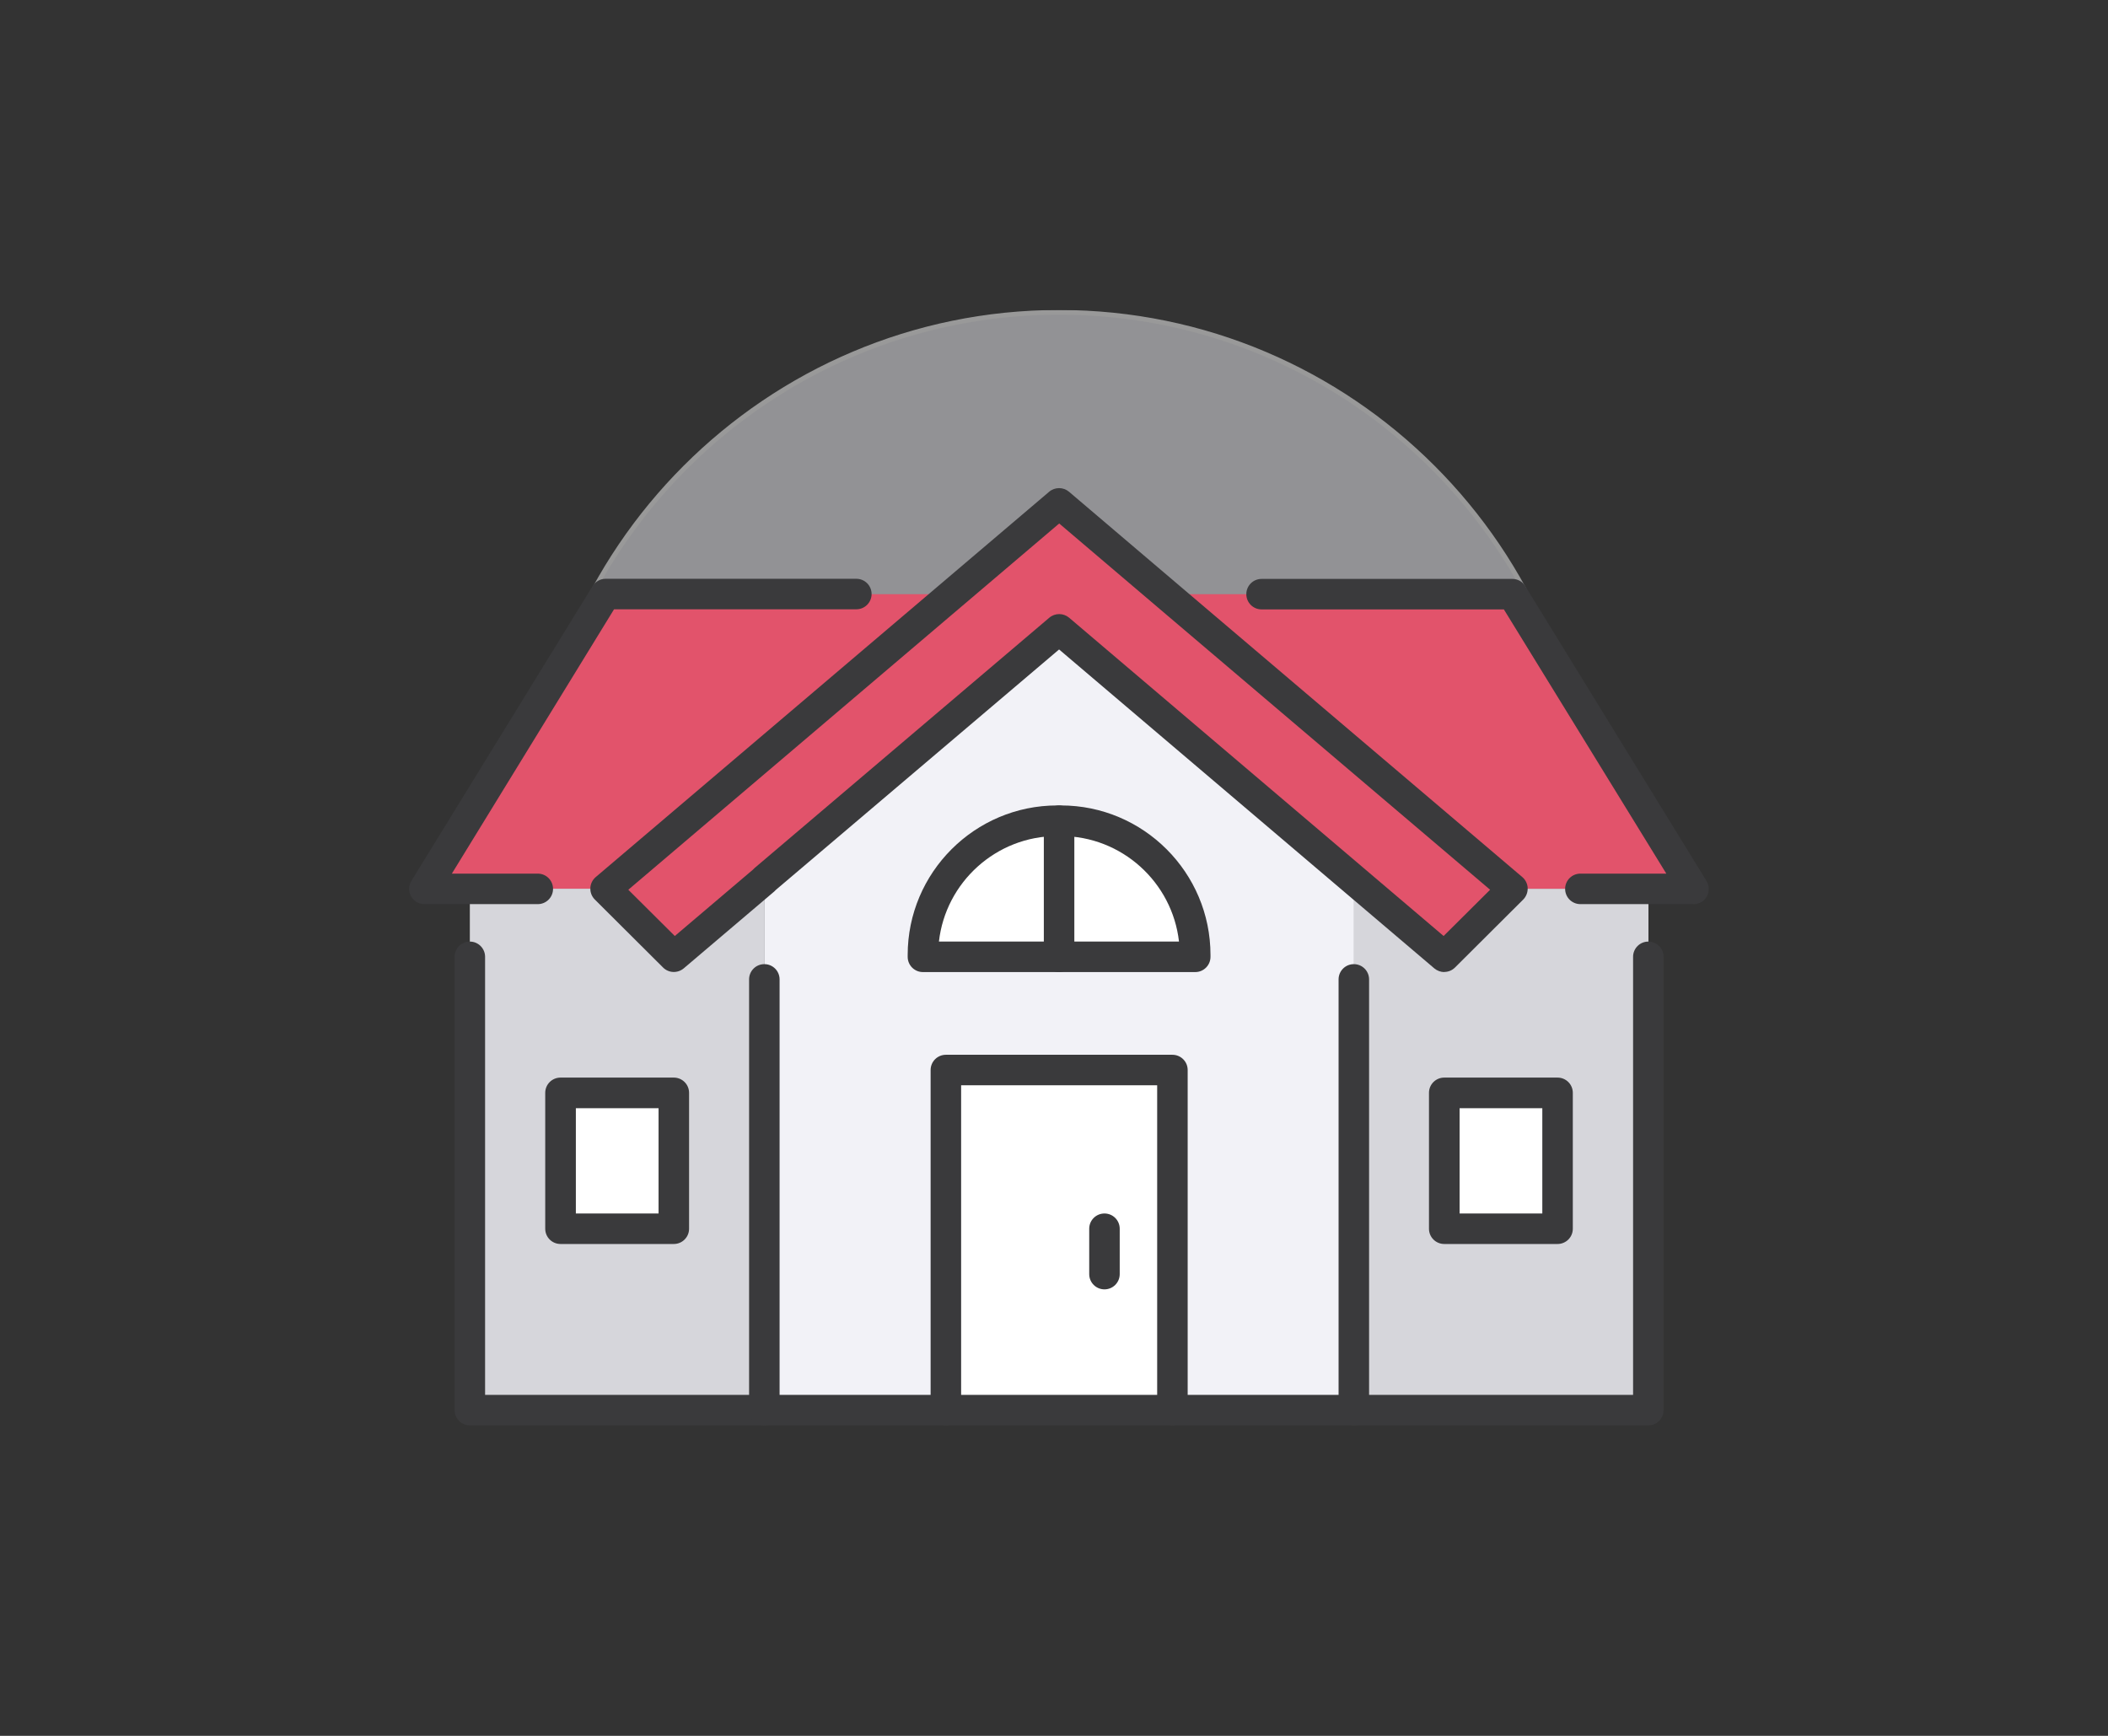 <svg width="170" height="140" viewBox="0 0 170 140" fill="none" xmlns="http://www.w3.org/2000/svg">
<rect x="0" y="0" width="170" height="140" fill="#333333" stroke="none"/>
<g clip-path="url(#clip0_401_1499)">
<g opacity="0.5">
<path d="M85.41 110.49C108.965 110.49 128.06 91.395 128.06 67.84C128.06 44.285 108.965 25.19 85.41 25.19C61.855 25.19 42.76 44.285 42.76 67.84C42.76 91.395 61.855 110.49 85.41 110.49Z" fill="#F2F2F7"/>
<path d="M85.41 110.68C61.79 110.68 42.57 91.46 42.57 67.84C42.57 44.22 61.79 25 85.41 25C109.03 25 128.25 44.22 128.25 67.84C128.25 91.46 109.03 110.68 85.41 110.68ZM85.41 25.38C62 25.38 42.95 44.43 42.95 67.84C42.95 91.25 62 110.3 85.41 110.3C108.82 110.3 127.87 91.25 127.87 67.84C127.87 44.43 108.82 25.38 85.41 25.38Z" fill="white"/>
</g>
<path d="M121.97 47.92L136.59 71.69H132.93H127.45H121.97L94.32 48.18L94.55 47.92H101.75H121.97Z" fill="#E2536B"/>
<path d="M132.93 77.17V113.73H109.18V70.97L116.48 77.17L121.98 71.69H132.94V77.17H132.93ZM125.61 99.1V88.14H116.47V99.1H125.61Z" fill="#D6D6DB"/>
<path d="M125.62 88.14H116.48V99.1H125.62V88.14Z" fill="white"/>
<path d="M109.18 70.97L85.41 50.76L61.64 70.95V70.97L54.34 77.17L48.85 71.69L76.8 47.92L85.41 40.6L94.32 48.18L121.97 71.69L116.48 77.17L109.18 70.97Z" fill="#E2536B"/>
<path d="M109.18 78.98V113.72H94.55V86.29H76.28V113.72H61.65V70.94L85.42 50.75L109.19 70.96V78.98H109.18ZM96.39 77.16V77.01C96.39 71.04 91.54 66.19 85.57 66.19H85.27C79.3 66.19 74.45 71.04 74.45 77.01V77.16H96.4H96.39Z" fill="#F2F2F7"/>
<path d="M96.38 77.01V77.16H85.41V66.19H85.56C91.53 66.19 96.38 71.04 96.38 77.01Z" fill="white"/>
<path d="M94.54 86.3H76.27V113.73H94.54V86.3Z" fill="white"/>
<path d="M85.41 66.19V77.16H74.44V77.01C74.44 71.04 79.29 66.19 85.26 66.19H85.41Z" fill="white"/>
<path d="M76.8 47.92L48.85 71.69H43.37H37.89H34.23L48.85 47.92H69.07H76.8Z" fill="#E2536B"/>
<path d="M61.64 78.98V113.72H37.89V71.68H48.85L54.35 77.16L61.65 70.96V78.98H61.64ZM54.34 99.09V88.13H45.2V99.09H54.34Z" fill="#D6D6DB"/>
<path d="M54.35 88.14H45.21V99.1H54.35V88.14Z" fill="white"/>
<path d="M116.48 78.4C116.2 78.4 115.91 78.3 115.68 78.11L85.41 52.38L62.57 71.77C62.57 71.77 62.48 71.86 62.44 71.9L55.14 78.1C54.65 78.51 53.93 78.49 53.47 78.03L47.97 72.55C47.73 72.31 47.59 71.97 47.61 71.63C47.62 71.29 47.78 70.96 48.04 70.74L84.61 39.66C85.07 39.27 85.75 39.27 86.21 39.66L95.12 47.24L122.77 70.74C123.03 70.96 123.19 71.29 123.2 71.63C123.21 71.97 123.08 72.31 122.84 72.55L117.34 78.03C117.1 78.27 116.79 78.39 116.47 78.39L116.48 78.4ZM50.67 71.76L54.42 75.49L60.72 70.14C60.72 70.14 60.81 70.05 60.85 70.01L84.62 49.82C85.08 49.43 85.76 49.43 86.22 49.82L116.42 75.49L120.17 71.76L93.53 49.12L85.42 42.22L50.67 71.76Z" fill="#3A3A3C"/>
<path d="M136.59 72.92H127.45C126.77 72.92 126.22 72.37 126.22 71.69C126.22 71.01 126.77 70.46 127.45 70.46H134.38L121.28 49.15H101.74C101.06 49.15 100.51 48.6 100.51 47.92C100.51 47.24 101.06 46.69 101.74 46.69H121.96C122.39 46.69 122.79 46.91 123.01 47.28L137.62 71.05C137.85 71.43 137.86 71.91 137.65 72.3C137.43 72.69 137.02 72.93 136.57 72.93L136.59 72.92Z" fill="#3A3A3C"/>
<path d="M43.37 72.92H34.23C33.78 72.92 33.37 72.68 33.15 72.29C32.93 71.9 32.94 71.42 33.18 71.04L47.79 47.27C48.01 46.91 48.41 46.68 48.84 46.68H69.06C69.74 46.68 70.29 47.23 70.29 47.91C70.29 48.59 69.74 49.14 69.06 49.14H49.52L36.44 70.46H43.37C44.05 70.46 44.6 71.01 44.6 71.69C44.6 72.37 44.05 72.92 43.37 72.92Z" fill="#3A3A3C"/>
<path d="M132.93 114.96H37.89C37.21 114.96 36.66 114.41 36.66 113.73V77.17C36.66 76.49 37.21 75.94 37.89 75.94C38.57 75.94 39.12 76.49 39.12 77.17V112.5H131.7V77.17C131.7 76.49 132.25 75.94 132.93 75.94C133.61 75.94 134.16 76.49 134.16 77.17V113.73C134.16 114.41 133.61 114.96 132.93 114.96Z" fill="#3A3A3C"/>
<path d="M109.18 114.96C108.5 114.96 107.95 114.41 107.95 113.73V78.99C107.95 78.31 108.5 77.76 109.18 77.76C109.86 77.76 110.41 78.31 110.41 78.99V113.73C110.41 114.41 109.86 114.96 109.18 114.96Z" fill="#3A3A3C"/>
<path d="M61.64 114.96C60.96 114.96 60.41 114.41 60.41 113.73V78.99C60.41 78.31 60.96 77.76 61.64 77.76C62.32 77.76 62.87 78.31 62.87 78.99V113.73C62.87 114.41 62.32 114.96 61.64 114.96Z" fill="#3A3A3C"/>
<path d="M125.61 100.33H116.47C115.79 100.33 115.24 99.78 115.24 99.1V88.14C115.24 87.46 115.79 86.91 116.47 86.91H125.61C126.29 86.91 126.84 87.46 126.84 88.14V99.1C126.84 99.78 126.29 100.33 125.61 100.33ZM117.71 97.87H124.38V89.38H117.71V97.87Z" fill="#3A3A3C"/>
<path d="M54.34 100.33H45.2C44.52 100.33 43.97 99.78 43.97 99.1V88.14C43.97 87.46 44.52 86.91 45.2 86.91H54.34C55.02 86.91 55.57 87.46 55.57 88.14V99.1C55.57 99.78 55.02 100.33 54.34 100.33ZM46.44 97.87H53.11V89.38H46.44V97.87Z" fill="#3A3A3C"/>
<path d="M96.38 78.4H74.43C73.75 78.4 73.2 77.85 73.2 77.17V77.02C73.2 70.37 78.61 64.96 85.26 64.96H85.56C92.21 64.96 97.62 70.37 97.62 77.02V77.17C97.62 77.85 97.07 78.4 96.39 78.4H96.38ZM75.72 75.94H95.08C94.54 71.16 90.47 67.43 85.55 67.43H85.25C80.33 67.43 76.26 71.16 75.72 75.94Z" fill="#3A3A3C"/>
<path d="M94.55 114.96C93.87 114.96 93.32 114.41 93.32 113.73V87.53H77.51V113.73C77.51 114.41 76.96 114.96 76.28 114.96C75.6 114.96 75.05 114.41 75.05 113.73V86.3C75.05 85.62 75.6 85.07 76.28 85.07H94.55C95.23 85.07 95.78 85.62 95.78 86.3V113.73C95.78 114.41 95.23 114.96 94.55 114.96Z" fill="#3A3A3C"/>
<path d="M89.07 103.99C88.39 103.99 87.84 103.44 87.84 102.76V99.1C87.84 98.42 88.39 97.87 89.07 97.87C89.75 97.87 90.3 98.42 90.3 99.1V102.76C90.3 103.44 89.75 103.99 89.07 103.99Z" fill="#3A3A3C"/>
<path d="M85.41 78.4C84.73 78.4 84.18 77.85 84.18 77.17V66.2C84.18 65.52 84.73 64.97 85.41 64.97C86.09 64.97 86.64 65.52 86.64 66.2V77.17C86.64 77.85 86.09 78.4 85.41 78.4Z" fill="#3A3A3C"/>
</g>
<defs>
<clipPath id="clip0_401_1499">
<rect width="104.82" height="89.96" fill="white" transform="translate(33 25)"/>
</clipPath>
</defs>
</svg>
